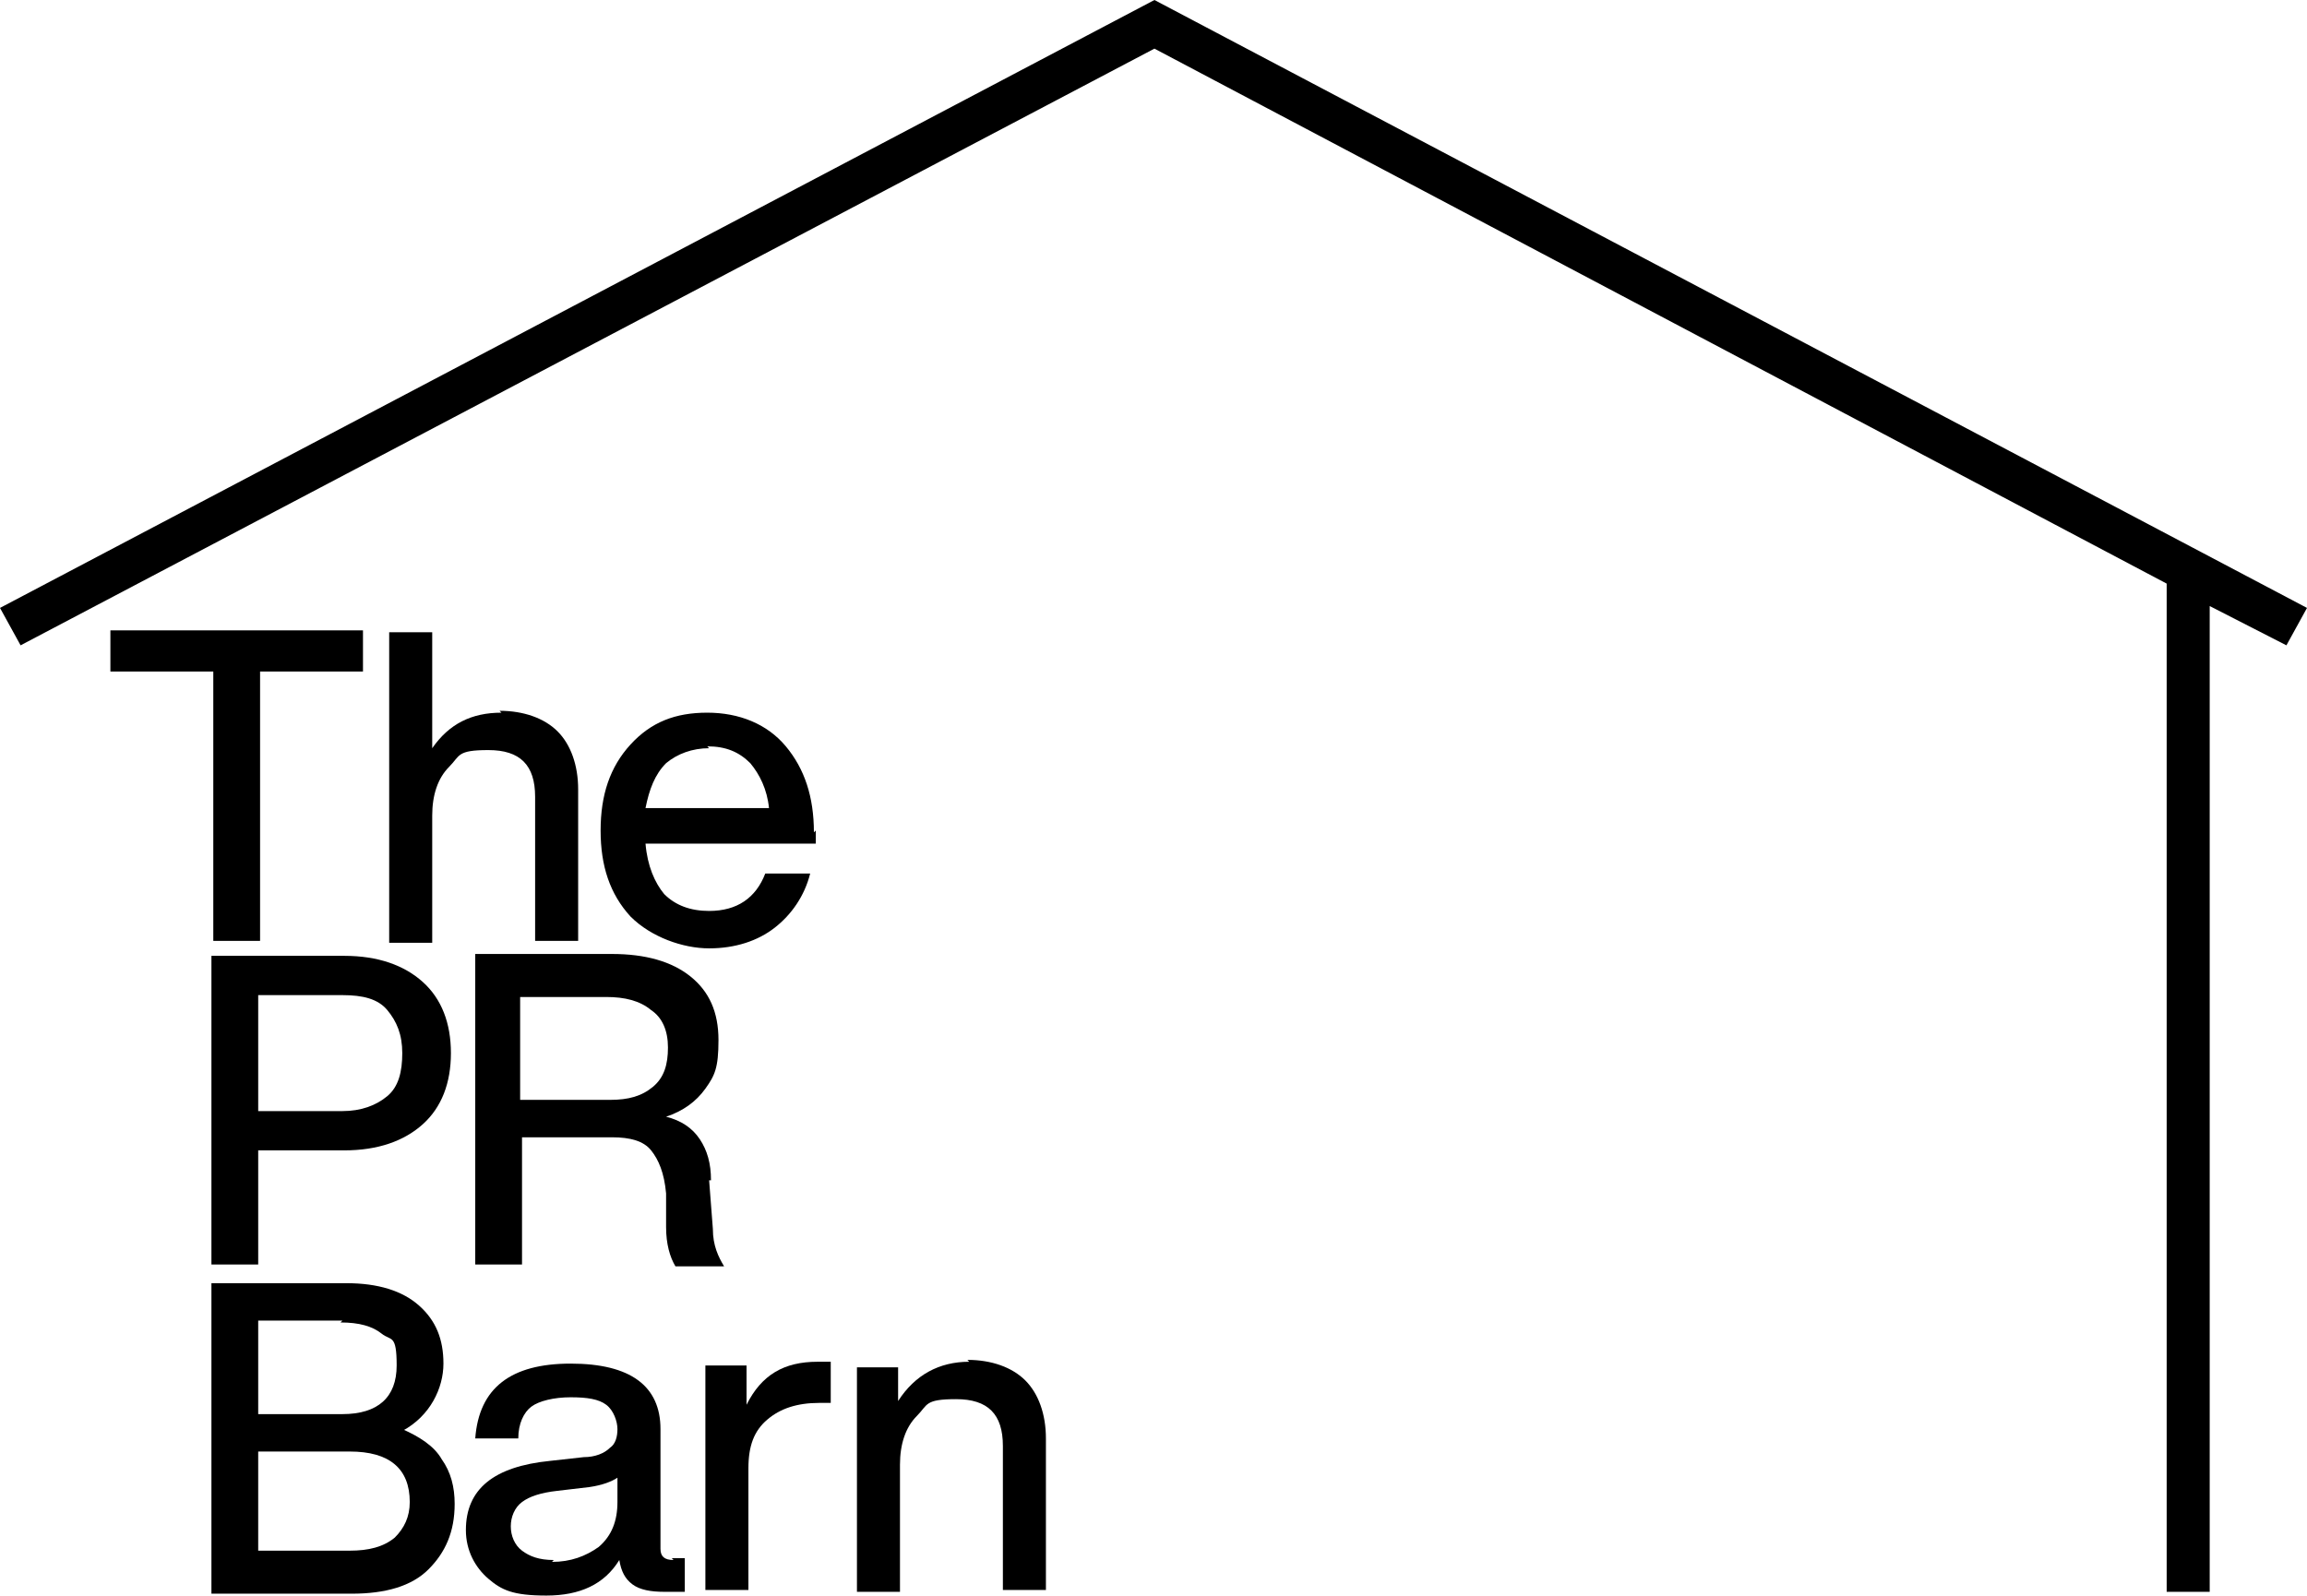 <?xml version="1.0" encoding="UTF-8"?>
<svg xmlns="http://www.w3.org/2000/svg" xmlns:xlink="http://www.w3.org/1999/xlink" id="Layer_1" version="1.1" viewBox="0 0 123.3 85.3">
  <defs>
    <style>
      .st0 {
        fill: none;
      }

      .st1 {
        clip-path: url(#clippath);
      }
    </style>
    <clipPath id="clippath">
      <polygon class="st0" points="1314.4 359 1007.1 275.9 707.6 330.4 -70.4 330.4 -70.4 859.2 1314.4 859.2 1314.4 359"></polygon>
    </clipPath>
  </defs>
  <g class="st1">
    <g id="ZmLBOd">
      <image id="ZmLBOd1" data-name="ZmLBOd" width="3600" height="2400" transform="translate(-77.2 74.2) scale(.4)"></image>
    </g>
  </g>
  <g>
    <g>
      <path d="M5.8,33.7h13.6v2.2h-5.5v14.4h-2.5v-14.4h-5.5v-2.2Z"></path>
      <path d="M26.7,38c1.3,0,2.4.4,3.1,1.1.7.7,1.1,1.8,1.1,3.1v8.1h-2.3v-7.7c0-1.7-.8-2.5-2.5-2.5s-1.5.3-2.1.9c-.6.6-.9,1.5-.9,2.6v6.8h-2.3v-16.6h2.3v6.2c.9-1.3,2.1-1.9,3.7-1.9Z"></path>
      <path d="M43.6,44.4v.7h-9.1c.1,1.2.5,2.1,1,2.7.6.6,1.4.9,2.4.9,1.5,0,2.5-.7,3-2h2.4c-.3,1.2-1,2.2-1.9,2.9-.9.7-2.1,1.1-3.5,1.1s-3.1-.6-4.2-1.7c-1.1-1.2-1.6-2.7-1.6-4.6s.5-3.4,1.6-4.6c1.1-1.2,2.4-1.7,4.1-1.7s3.2.6,4.2,1.8c1,1.2,1.5,2.7,1.5,4.6ZM37.9,40c-.9,0-1.7.3-2.3.8-.6.6-.9,1.4-1.1,2.4h6.6c-.1-1-.5-1.8-1-2.4-.6-.6-1.3-.9-2.3-.9Z"></path>
      <path d="M11.3,51.1h7.1c1.8,0,3.2.5,4.2,1.4,1,.9,1.5,2.2,1.5,3.8s-.5,2.9-1.5,3.8c-1,.9-2.4,1.4-4.2,1.4h-4.6v6.1h-2.5v-16.6ZM13.8,59.4h4.5c1,0,1.8-.3,2.4-.8s.8-1.3.8-2.3-.3-1.7-.8-2.3-1.3-.8-2.4-.8h-4.5v6.1Z"></path>
      <path d="M37.9,63.1l.2,2.6c0,.9.3,1.5.6,2h-2.6c-.3-.5-.5-1.2-.5-2.1v-1.8c-.1-1.1-.4-1.8-.8-2.3s-1.1-.7-2.1-.7h-4.8v6.8h-2.5v-16.6h7.3c1.8,0,3.2.4,4.2,1.2,1,.8,1.5,1.9,1.5,3.4s-.2,1.9-.7,2.6c-.5.7-1.2,1.2-2.1,1.5.8.2,1.4.6,1.8,1.2.4.6.6,1.3.6,2.2ZM27.8,58.8h4.8c1,0,1.7-.2,2.3-.7s.8-1.2.8-2.1-.3-1.6-.9-2c-.6-.5-1.4-.7-2.4-.7h-4.6v5.6Z"></path>
      <path d="M21.5,76.4c.9.4,1.7.9,2.1,1.6.5.7.7,1.5.7,2.4,0,1.5-.5,2.6-1.4,3.5s-2.3,1.3-4.1,1.3h-7.5v-16.6h7.2c1.7,0,3,.4,3.9,1.2.9.8,1.3,1.8,1.3,3.1s-.7,2.8-2.2,3.6ZM18.3,70.6h-4.5v5h4.5c1.9,0,2.9-.9,2.9-2.6s-.3-1.3-.8-1.7c-.5-.4-1.2-.6-2.2-.6ZM13.8,82.9h4.9c1,0,1.8-.2,2.4-.7.5-.5.8-1.1.8-1.9,0-1.8-1.1-2.7-3.2-2.7h-4.9v5.3Z"></path>
      <path d="M35.9,83.3h.7v1.8c-.3,0-.7,0-1.1,0-.7,0-1.3-.1-1.7-.4-.4-.3-.6-.7-.7-1.3-.8,1.3-2.1,1.9-3.9,1.9s-2.4-.3-3.1-.9-1.2-1.5-1.2-2.6c0-2.2,1.5-3.4,4.5-3.7l1.8-.2c.6,0,1.1-.2,1.4-.5.3-.2.4-.6.4-1s-.2-1-.6-1.3c-.4-.3-1-.4-1.9-.4s-1.7.2-2.1.5c-.4.3-.7.9-.7,1.7h-2.3c.2-2.7,1.9-4,5.1-4s4.8,1.2,4.8,3.5v6.4c0,.4.2.6.7.6ZM29.5,83.5c1,0,1.8-.3,2.5-.8.7-.6,1-1.4,1-2.4v-1.3c-.3.2-.8.4-1.5.5l-1.7.2c-.9.1-1.5.3-1.9.6-.4.3-.6.8-.6,1.3s.2,1,.6,1.3c.4.3.9.5,1.7.5Z"></path>
      <path d="M43.7,72.8c.3,0,.6,0,.7,0v2.2h-.6c-1.2,0-2.1.3-2.8.9-.7.6-1,1.4-1,2.6v6.5h-2.3v-12h2.2v2.1c.8-1.6,2-2.3,3.8-2.3Z"></path>
      <path d="M51.7,72.7c1.3,0,2.4.4,3.1,1.1.7.7,1.1,1.8,1.1,3.1v8.1h-2.3v-7.7c0-1.7-.8-2.5-2.5-2.5s-1.5.3-2.1.9c-.6.6-.9,1.5-.9,2.6v6.8h-2.3v-12h2.2v1.8c.9-1.4,2.2-2.1,3.8-2.1Z"></path>
    </g>
    <polygon points="123.3 32.5 61.7 0 0 32.5 1.1 34.5 61.7 2.6 115.8 31.2 115.8 85.1 118.1 85.1 118.1 32.4 122.2 34.5 123.3 32.5"></polygon>
  </g>
</svg>

